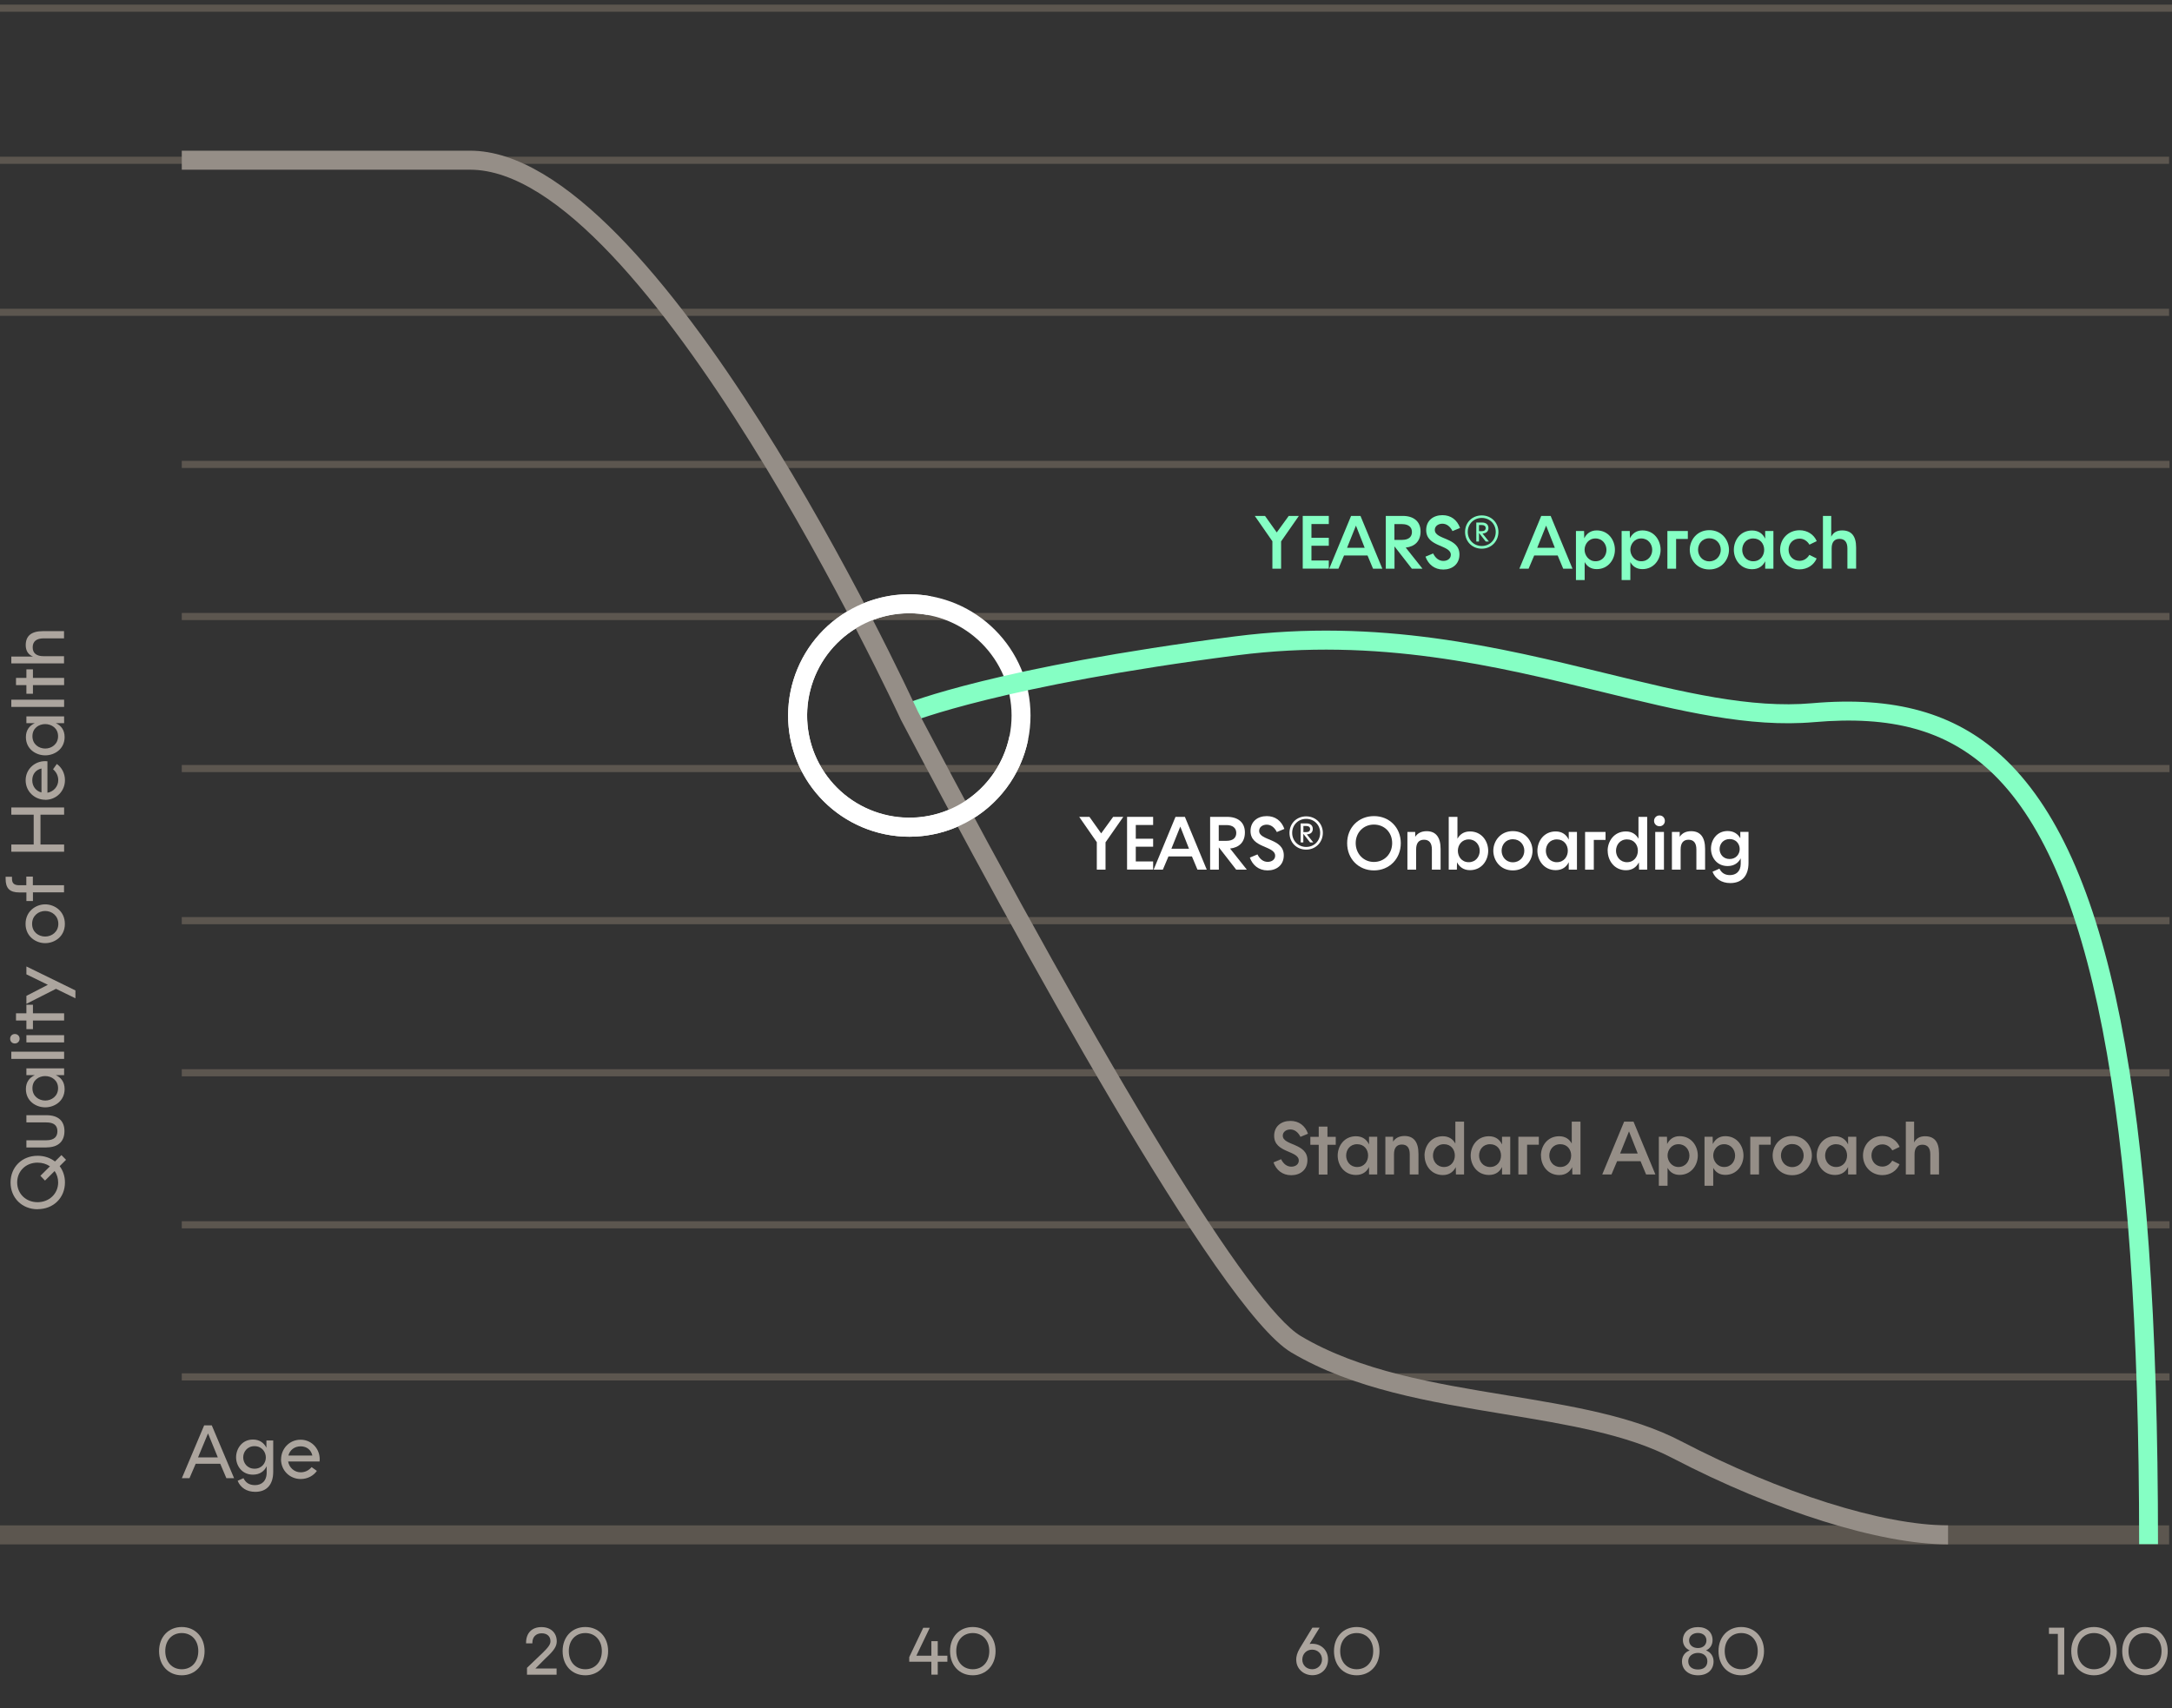 <?xml version="1.0" encoding="UTF-8"?><svg id="Ebene_1" xmlns="http://www.w3.org/2000/svg" viewBox="0 0 259.16 203.82"><rect x="0" y="0" width="259.16" height="203.82" fill="#333333" stroke="none"/><defs><style>.cls-1{fill:#85ffc4;}.cls-2{fill:#aca59e;}.cls-3{fill:#fff;}.cls-4{fill:#958e87;}.cls-5{fill:#5c564f;}</style></defs><rect class="cls-5" x="0" y=".55" width="259.16" height=".85"/><rect class="cls-5" x="0" y="36.84" width="258.81" height=".85"/><rect class="cls-5" x="0" y="18.7" width="258.81" height=".85"/><rect class="cls-5" x="21.69" y="73.14" width="237.17" height=".85"/><rect class="cls-5" x="21.69" y="54.99" width="237.17" height=".85"/><rect class="cls-5" x="21.69" y="109.43" width="237.17" height=".85"/><rect class="cls-5" x="21.69" y="91.28" width="237.17" height=".85"/><rect class="cls-5" x="21.69" y="145.72" width="237.17" height=".85"/><rect class="cls-5" x="21.69" y="163.87" width="237.17" height=".85"/><rect class="cls-5" x="21.69" y="127.58" width="237.17" height=".85"/><path class="cls-3" d="M108.5,99.84c-7.98,0-14.46-6.49-14.46-14.46s6.49-14.46,14.46-14.46,14.46,6.49,14.46,14.46-6.49,14.46-14.46,14.46ZM108.5,73.18c-6.73,0-12.2,5.47-12.2,12.2s5.47,12.2,12.2,12.2,12.2-5.47,12.2-12.2-5.47-12.2-12.2-12.2Z"/><rect class="cls-5" x="0" y="182.01" width="258.82" height="2.27"/><path class="cls-1" d="M257.51,184.25h-2.27c0-51.82-5.69-81.17-17.9-92.36-5.21-4.77-11.65-6.53-20.9-5.72-7.71.67-15.87-1.31-25.32-3.62-12.53-3.06-26.73-6.52-43.5-4.36-28.02,3.61-38.74,7.9-38.85,7.94l-.86-2.1c.44-.18,11.03-4.43,39.42-8.09,17.18-2.21,31.6,1.3,44.32,4.41,9.25,2.26,17.24,4.21,24.58,3.56,9.8-.86,16.99,1.15,22.63,6.31,12.89,11.81,18.63,40.81,18.63,94.03Z"/><path class="cls-4" d="M232.44,184.28c-8.08,0-20.7-3.95-32.91-10.31-5.43-2.83-12.53-3.99-20.04-5.23-8.86-1.46-18.02-2.97-25.43-7.37-8.66-5.15-32.89-49.49-46.56-75.47-.33-.71-30.41-65.65-51.4-65.65H21.69v-2.27h34.4c22.43,0,52.18,64.19,53.43,66.92,23.05,43.78,39.71,70.96,45.69,74.52,7.04,4.19,15.99,5.66,24.64,7.08,7.7,1.27,14.97,2.46,20.72,5.46,11.91,6.2,24.12,10.05,31.87,10.05v2.27Z"/><path class="cls-2" d="M24.36,170.08h.91l2.66,6.3h-.92l-.73-1.72h-2.93l-.74,1.72h-.91l2.66-6.3ZM25.99,173.9l-1.17-2.86-1.19,2.86h2.36Z"/><path class="cls-2" d="M28.36,176.69l.69-.31c.25.52.69.83,1.37.83.77,0,1.4-.45,1.4-1.52v-.74c-.27.57-.79,1.01-1.64,1.01-1.33,0-2.01-1.08-2.01-2.07s.68-2.12,2.01-2.12c.82,0,1.33.43,1.61.98v-.87h.81v3.73c0,1.59-.82,2.4-2.14,2.4-1.04,0-1.77-.51-2.1-1.31ZM30.37,175.25c.88,0,1.35-.69,1.35-1.34s-.47-1.35-1.35-1.35-1.35.69-1.35,1.34.47,1.35,1.35,1.35Z"/><path class="cls-2" d="M33.54,174.12c0-1.19.93-2.33,2.33-2.33s2.42,1.23,2.26,2.6h-3.75c.12.72.73,1.29,1.5,1.29.52,0,.97-.23,1.3-.62l.63.45c-.39.56-1.09.97-1.93.97-1.3,0-2.35-1.01-2.35-2.36ZM37.27,173.68c-.14-.65-.65-1.1-1.4-1.1s-1.3.46-1.46,1.1h2.86Z"/><path class="cls-2" d="M18.98,197.01c0-1.71,1.14-2.87,2.71-2.87s2.72,1.17,2.72,2.87-1.13,2.89-2.72,2.89-2.71-1.17-2.71-2.89ZM21.69,199.18c1.16,0,1.97-.87,1.97-2.17s-.82-2.15-1.97-2.15-1.97.85-1.97,2.15.81,2.17,1.97,2.17Z"/><path class="cls-2" d="M245.54,194.96h-1.06v-.74h1.82v5.6h-.76v-4.86Z"/><path class="cls-2" d="M247.14,197.01c0-1.71,1.14-2.87,2.71-2.87s2.72,1.17,2.72,2.87-1.13,2.89-2.72,2.89-2.71-1.17-2.71-2.89ZM249.85,199.18c1.16,0,1.97-.87,1.97-2.17s-.82-2.15-1.97-2.15-1.97.85-1.97,2.15.81,2.17,1.97,2.17Z"/><path class="cls-2" d="M253.22,197.01c0-1.71,1.14-2.87,2.71-2.87s2.72,1.17,2.72,2.87-1.13,2.89-2.72,2.89-2.71-1.17-2.71-2.89ZM255.94,199.18c1.16,0,1.97-.87,1.97-2.17s-.82-2.15-1.97-2.15-1.97.85-1.97,2.15.81,2.17,1.97,2.17Z"/><path class="cls-2" d="M62.88,199.01l1.85-1.77c.69-.67.95-1.02.95-1.4,0-.59-.4-.95-1.05-.95-.7,0-1.11.46-1.11,1.14v.06h-.75v-.06c0-1.21.73-1.88,1.83-1.88s1.83.66,1.83,1.7c0,.59-.32,1.1-1.33,2.02l-1.22,1.22h2.53v.74h-3.53v-.82Z"/><path class="cls-2" d="M67.13,197.01c0-1.71,1.14-2.87,2.71-2.87s2.72,1.17,2.72,2.87-1.13,2.89-2.72,2.89-2.71-1.17-2.71-2.89ZM69.84,199.18c1.16,0,1.97-.87,1.97-2.17s-.82-2.15-1.97-2.15-1.97.85-1.97,2.15.81,2.17,1.97,2.17Z"/><path class="cls-2" d="M111.13,198.28h-2.64v-.55l1.67-3.5h.78l-1.6,3.33h1.79v-1.73h.76v1.73h1.15v.72h-1.15v1.54h-.76v-1.54Z"/><path class="cls-2" d="M113.36,197.01c0-1.71,1.14-2.87,2.71-2.87s2.72,1.17,2.72,2.87-1.13,2.89-2.72,2.89-2.71-1.17-2.71-2.89ZM116.07,199.18c1.16,0,1.97-.87,1.97-2.17s-.82-2.15-1.97-2.15-1.97.85-1.97,2.15.81,2.17,1.97,2.17Z"/><path class="cls-2" d="M154.66,198.09c0-.43.1-.86.43-1.41l1.5-2.46h.86l-1.19,1.94c.1-.02.21-.02.32-.02,1.1,0,1.88.8,1.88,1.88s-.79,1.87-1.86,1.87-1.93-.78-1.93-1.81ZM156.57,199.18c.66,0,1.17-.51,1.17-1.17s-.5-1.17-1.18-1.17-1.17.52-1.17,1.19.51,1.15,1.19,1.15Z"/><path class="cls-2" d="M159.17,197.01c0-1.71,1.14-2.87,2.71-2.87s2.72,1.17,2.72,2.87-1.13,2.89-2.72,2.89-2.71-1.17-2.71-2.89ZM161.88,199.18c1.16,0,1.97-.87,1.97-2.17s-.82-2.15-1.97-2.15-1.97.85-1.97,2.15.81,2.17,1.97,2.17Z"/><path class="cls-2" d="M200.69,198.24c0-.62.35-1.1.93-1.31-.5-.21-.82-.66-.82-1.23,0-.9.71-1.55,1.8-1.55s1.74.64,1.74,1.55c0,.58-.3,1.02-.78,1.23.55.21.9.7.9,1.31,0,1.02-.74,1.66-1.86,1.66s-1.91-.65-1.91-1.66ZM202.6,199.21c.68,0,1.12-.35,1.12-.99,0-.58-.45-.99-1.12-.99s-1.16.42-1.16.99c0,.63.46.99,1.16.99ZM202.6,196.65c.6,0,1.01-.37,1.01-.91s-.42-.89-1.02-.89-1.05.36-1.05.89.42.91,1.06.91Z"/><path class="cls-2" d="M205.05,197.01c0-1.71,1.14-2.87,2.71-2.87s2.72,1.17,2.72,2.87-1.13,2.89-2.72,2.89-2.71-1.17-2.71-2.89ZM207.76,199.18c1.16,0,1.97-.87,1.97-2.17s-.82-2.15-1.97-2.15-1.97.85-1.97,2.15.81,2.17,1.97,2.17Z"/><path class="cls-2" d="M4.49,144.29c-1.86,0-3.23-1.35-3.23-3.19s1.36-3.19,3.23-3.19c.8,0,1.51.25,2.07.68l.77-.76.55.56-.76.76c.4.53.63,1.2.63,1.94,0,1.84-1.38,3.19-3.25,3.19ZM6.94,141.1c0-.51-.15-.98-.42-1.37l-1.15,1.14-.55-.57,1.14-1.13c-.41-.28-.91-.44-1.48-.44-1.4,0-2.43,1.01-2.43,2.36s1.04,2.36,2.43,2.36,2.46-1.01,2.46-2.36Z"/><path class="cls-2" d="M5.55,136.92h-2.4v-.86h2.38c.92,0,1.32-.41,1.32-1.08s-.4-1.05-1.32-1.05h-2.38v-.86h2.4c1.43,0,2.14.71,2.14,1.9s-.71,1.94-2.14,1.94Z"/><path class="cls-2" d="M5.4,132.13c-1.12,0-2.31-.75-2.31-2.18,0-.86.46-1.38,1.06-1.66h-1v-.81h4.5v.81h-.99c.6.27,1.05.79,1.05,1.66,0,1.43-1.2,2.18-2.31,2.18ZM6.93,129.85c0-.97-.79-1.45-1.54-1.45s-1.52.48-1.52,1.45.78,1.47,1.53,1.47,1.53-.52,1.53-1.47Z"/><path class="cls-2" d="M1.35,126.35v-.86h6.3v.86H1.35Z"/><path class="cls-2" d="M1.21,123.94c0-.32.24-.56.56-.56s.57.24.57.56-.24.57-.57.57-.56-.24-.56-.57ZM3.15,124.38v-.86h4.5v.86H3.15Z"/><path class="cls-2" d="M3.93,121.77v1.03h-.78v-1.03h-1.24v-.86h1.24v-1.02h.78v1.02h3.72v.86h-3.72Z"/><path class="cls-2" d="M6.68,117.99l-3.53,1.79v-.95l2.56-1.32-2.56-1.25v-.94l5.85,2.86v.94l-2.32-1.13Z"/><path class="cls-2" d="M5.39,112.54c-1.12,0-2.34-.8-2.34-2.3s1.22-2.33,2.34-2.33,2.35.81,2.35,2.33-1.23,2.3-2.35,2.3ZM6.96,110.24c0-.97-.77-1.54-1.57-1.54s-1.56.57-1.56,1.54.76,1.51,1.56,1.51,1.57-.57,1.57-1.51Z"/><path class="cls-2" d="M3.93,106.49v1.02h-.78v-1.02h-.84c-1.17,0-1.64-.51-1.64-1.63v-.24h.76v.23c0,.53.24.78.87.78h.84v-1.03h.78v1.03h3.72v.85h-3.72Z"/><path class="cls-2" d="M1.35,101.63v-.86h2.67v-3.56H1.35v-.86h6.3v.86h-2.82v3.56h2.82v.86H1.35Z"/><path class="cls-2" d="M5.39,95.43c-1.19,0-2.33-.93-2.33-2.33s1.23-2.42,2.6-2.26v3.75c.72-.12,1.29-.73,1.29-1.5,0-.52-.23-.97-.62-1.3l.45-.63c.56.39.97,1.09.97,1.93,0,1.3-1.01,2.35-2.36,2.35ZM4.95,91.7c-.65.14-1.1.65-1.1,1.4s.46,1.3,1.1,1.46v-2.86Z"/><path class="cls-2" d="M5.4,90.13c-1.12,0-2.31-.75-2.31-2.18,0-.86.46-1.38,1.06-1.66h-1v-.81h4.5v.81h-.99c.6.27,1.05.79,1.05,1.66,0,1.43-1.2,2.18-2.31,2.18ZM6.93,87.85c0-.97-.79-1.45-1.54-1.45s-1.52.48-1.52,1.45.78,1.47,1.53,1.47,1.53-.52,1.53-1.47Z"/><path class="cls-2" d="M1.35,84.35v-.86h6.3v.86H1.35Z"/><path class="cls-2" d="M3.93,81.75v1.03h-.78v-1.03h-1.24v-.86h1.24v-1.02h.78v1.02h3.72v.86h-3.72Z"/><path class="cls-2" d="M1.35,79.15v-.81h2.58c-.57-.23-.86-.7-.86-1.36,0-1.11.68-1.67,2.05-1.67h2.52v.86h-2.43c-.86,0-1.31.37-1.31,1.07s.45,1.06,1.31,1.06h2.43v.86H1.35Z"/><path class="cls-3" d="M130.88,100.51l-2.11-3.04h1.22l1.4,1.97,1.43-1.97h1.21l-2.12,3.04v3.26h-1.04v-3.26Z"/><path class="cls-3" d="M134.48,97.47h3.11v.97h-2.07v1.64h2.07v.95h-2.07v1.76h2.07v.97h-3.11v-6.3Z"/><path class="cls-3" d="M140.27,97.47h1.11l2.61,6.3h-1.11l-.66-1.58h-2.8l-.67,1.58h-1.1l2.61-6.3ZM141.87,101.27l-1.04-2.64-1.06,2.64h2.11Z"/><path class="cls-3" d="M144.39,97.47h2.03c1.27,0,2.12.64,2.12,1.86,0,1.14-.67,1.8-1.77,1.92l2,2.52h-1.27l-2.07-2.66v2.66h-1.04v-6.3ZM146.34,100.33c.73,0,1.17-.32,1.17-.94s-.46-.94-1.17-.94h-.92v1.88h.92Z"/><path class="cls-3" d="M149.13,102.33l.91-.38c.27.55.69.89,1.22.89.48,0,.89-.27.89-.73,0-1.22-2.94-.89-2.94-2.95,0-1.15.86-1.78,1.94-1.78,1,0,1.75.55,2.1,1.53l-.9.37c-.29-.57-.71-.88-1.21-.88-.48,0-.9.28-.9.74,0,1.21,2.94.86,2.94,2.92,0,1.16-.86,1.8-1.93,1.8s-1.79-.63-2.12-1.53Z"/><path class="cls-3" d="M153.86,99.38c0-1.13.86-1.97,1.99-1.97s1.99.85,1.99,1.97-.85,2-1.99,2-1.99-.85-1.99-2ZM155.85,101.06c.95,0,1.67-.72,1.67-1.68s-.73-1.67-1.67-1.67-1.67.72-1.67,1.67.73,1.68,1.67,1.68ZM155.19,98.25h.7c.43,0,.75.22.75.66,0,.41-.27.63-.71.65l.77.96h-.38l-.81-1.03v1.03h-.32v-2.27ZM155.87,99.29c.28,0,.45-.13.45-.37s-.18-.36-.45-.36h-.35v.73h.35Z"/><path class="cls-3" d="M160.74,100.61c0-1.86,1.36-3.23,3.2-3.23s3.2,1.37,3.2,3.23-1.36,3.25-3.2,3.25-3.2-1.38-3.2-3.25ZM163.93,102.85c1.24,0,2.18-.95,2.18-2.25s-.94-2.21-2.18-2.21-2.17.95-2.17,2.21.93,2.25,2.17,2.25Z"/><path class="cls-3" d="M167.94,99.27h.92v.58c.29-.44.75-.67,1.37-.67,1.1,0,1.66.73,1.66,2.12v2.47h-1.04v-2.41c0-.76-.31-1.16-.94-1.16s-.94.41-.94,1.16v2.41h-1.04v-4.5Z"/><path class="cls-3" d="M173.85,102.9l-.02.87h-.97v-6.3h1.04v2.61c.28-.51.76-.87,1.49-.87,1.42,0,2.18,1.18,2.18,2.31s-.76,2.31-2.18,2.31c-.78,0-1.26-.4-1.54-.94ZM175.25,102.88c.84,0,1.31-.68,1.31-1.36s-.48-1.36-1.31-1.36-1.3.67-1.3,1.35.44,1.37,1.3,1.37Z"/><path class="cls-3" d="M178.18,101.51c0-1.14.84-2.34,2.33-2.34s2.35,1.2,2.35,2.34-.84,2.35-2.35,2.35-2.33-1.2-2.33-2.35ZM180.51,102.89c.86,0,1.37-.67,1.37-1.38s-.51-1.37-1.37-1.37-1.34.67-1.34,1.37.5,1.38,1.34,1.38Z"/><path class="cls-3" d="M183.44,101.52c0-1.13.76-2.31,2.18-2.31.79,0,1.29.41,1.56.98v-.92h.98v4.5h-.98v-.89c-.27.55-.76.95-1.56.95-1.41,0-2.18-1.19-2.18-2.31ZM185.76,102.88c.86,0,1.31-.68,1.31-1.37s-.45-1.35-1.31-1.35-1.31.67-1.31,1.36.48,1.36,1.31,1.36Z"/><path class="cls-3" d="M189.13,99.27h2.44v.95h-1.4v3.55h-1.04v-4.5Z"/><path class="cls-3" d="M191.82,101.52c0-1.13.76-2.31,2.18-2.31.74,0,1.22.36,1.5.87v-2.61h1.04v6.3h-.97l-.02-.87c-.28.54-.76.94-1.54.94-1.41,0-2.18-1.19-2.18-2.31ZM194.13,102.88c.85,0,1.3-.68,1.3-1.37s-.44-1.35-1.3-1.35-1.31.68-1.31,1.36.48,1.36,1.31,1.36Z"/><path class="cls-3" d="M198.01,97.3c.36,0,.64.28.64.65s-.28.64-.64.64-.65-.28-.65-.64.28-.65.65-.65ZM197.5,99.27h1.04v4.5h-1.04v-4.5Z"/><path class="cls-3" d="M199.5,99.27h.92v.58c.29-.44.75-.67,1.37-.67,1.1,0,1.66.73,1.66,2.12v2.47h-1.04v-2.41c0-.76-.31-1.16-.94-1.16s-.94.41-.94,1.16v2.41h-1.04v-4.5Z"/><path class="cls-3" d="M204.33,104.02l.83-.37c.24.49.64.77,1.25.77.69,0,1.29-.4,1.29-1.37v-.63c-.27.52-.77.92-1.56.92-1.31,0-1.99-1.06-1.99-2.07s.67-2.11,1.99-2.11c.76,0,1.23.37,1.51.86v-.76h.98v3.7c0,1.6-.83,2.41-2.18,2.41-1.06,0-1.8-.54-2.12-1.36ZM206.38,102.5c.77,0,1.2-.59,1.2-1.19s-.43-1.19-1.2-1.19-1.2.59-1.2,1.19.42,1.19,1.2,1.19Z"/><path class="cls-1" d="M151.83,64.6l-2.11-3.04h1.22l1.4,1.97,1.43-1.97h1.21l-2.12,3.04v3.26h-1.04v-3.26Z"/><path class="cls-1" d="M155.44,61.56h3.11v.97h-2.07v1.64h2.07v.95h-2.07v1.76h2.07v.97h-3.11v-6.3Z"/><path class="cls-1" d="M161.22,61.56h1.11l2.61,6.3h-1.11l-.66-1.58h-2.8l-.67,1.58h-1.1l2.61-6.3ZM162.83,65.36l-1.04-2.64-1.06,2.64h2.11Z"/><path class="cls-1" d="M165.35,61.56h2.03c1.27,0,2.12.64,2.12,1.86,0,1.14-.67,1.8-1.77,1.92l2,2.52h-1.27l-2.07-2.66v2.66h-1.04v-6.3ZM167.3,64.42c.73,0,1.17-.32,1.17-.94s-.46-.94-1.17-.94h-.92v1.88h.92Z"/><path class="cls-1" d="M170.09,66.42l.91-.38c.27.55.69.89,1.22.89.48,0,.89-.27.89-.73,0-1.22-2.94-.89-2.94-2.95,0-1.15.86-1.78,1.94-1.78,1,0,1.75.55,2.1,1.53l-.9.37c-.29-.57-.71-.88-1.21-.88-.48,0-.9.28-.9.74,0,1.21,2.94.86,2.94,2.93,0,1.16-.86,1.8-1.93,1.8s-1.79-.63-2.12-1.53Z"/><path class="cls-1" d="M174.81,63.47c0-1.13.86-1.97,1.99-1.97s1.99.85,1.99,1.97-.85,2-1.99,2-1.99-.85-1.99-2ZM176.8,65.15c.95,0,1.67-.72,1.67-1.68s-.73-1.67-1.67-1.67-1.67.72-1.67,1.67.73,1.68,1.67,1.68ZM176.15,62.35h.7c.43,0,.75.22.75.66,0,.4-.27.63-.71.65l.77.96h-.38l-.81-1.03v1.03h-.32v-2.27ZM176.82,63.38c.28,0,.45-.13.45-.37s-.18-.36-.45-.36h-.35v.73h.35Z"/><path class="cls-1" d="M183.91,61.56h1.11l2.61,6.3h-1.11l-.66-1.58h-2.8l-.67,1.58h-1.1l2.61-6.3ZM185.52,65.36l-1.04-2.64-1.06,2.64h2.11Z"/><path class="cls-1" d="M189.08,67.09v2.12h-1.04v-5.85h.97l.02.87c.27-.54.74-.94,1.49-.94,1.41,0,2.17,1.18,2.17,2.31s-.77,2.31-2.17,2.31c-.72,0-1.17-.35-1.44-.84ZM190.37,66.97c.85,0,1.31-.68,1.31-1.36s-.47-1.36-1.31-1.36-1.3.71-1.3,1.35.48,1.37,1.3,1.37Z"/><path class="cls-1" d="M194.53,67.09v2.12h-1.04v-5.85h.97l.02.87c.27-.54.74-.94,1.49-.94,1.41,0,2.17,1.18,2.17,2.31s-.77,2.31-2.17,2.31c-.72,0-1.17-.35-1.44-.84ZM195.83,66.97c.85,0,1.31-.68,1.31-1.36s-.47-1.36-1.31-1.36-1.3.71-1.3,1.35.48,1.37,1.3,1.37Z"/><path class="cls-1" d="M198.95,63.36h2.44v.95h-1.4v3.55h-1.04v-4.5Z"/><path class="cls-1" d="M201.62,65.6c0-1.14.84-2.34,2.33-2.34s2.35,1.2,2.35,2.34-.84,2.35-2.35,2.35-2.33-1.2-2.33-2.35ZM203.95,66.98c.86,0,1.37-.68,1.37-1.38s-.51-1.37-1.37-1.37-1.34.67-1.34,1.37.5,1.38,1.34,1.38Z"/><path class="cls-1" d="M206.88,65.61c0-1.13.76-2.31,2.18-2.31.79,0,1.29.41,1.56.98v-.92h.98v4.5h-.98v-.89c-.27.55-.76.95-1.56.95-1.41,0-2.18-1.19-2.18-2.31ZM209.19,66.97c.86,0,1.31-.68,1.31-1.37s-.45-1.35-1.31-1.35-1.31.67-1.31,1.36.48,1.36,1.31,1.36Z"/><path class="cls-1" d="M212.4,65.6c0-1.32,1-2.33,2.32-2.33.95,0,1.72.52,2.05,1.3l-.87.42c-.25-.42-.66-.72-1.18-.72-.76,0-1.31.56-1.31,1.32s.55,1.33,1.3,1.33c.52,0,.93-.29,1.18-.71l.87.43c-.33.78-1.11,1.3-2.05,1.3-1.31,0-2.31-1.02-2.31-2.35Z"/><path class="cls-1" d="M217.52,61.56h.98v2.48c.24-.5.68-.75,1.3-.75,1.11,0,1.67.67,1.67,2.04v2.52h-1.04v-2.41c0-.75-.32-1.14-.94-1.14s-.94.4-.94,1.14v2.41h-1.04v-6.3Z"/><path class="cls-4" d="M151.95,138.7l.91-.38c.27.55.69.89,1.22.89.48,0,.89-.27.89-.73,0-1.22-2.94-.89-2.94-2.95,0-1.15.86-1.78,1.94-1.78,1,0,1.75.55,2.1,1.53l-.9.37c-.29-.57-.71-.88-1.21-.88-.48,0-.9.28-.9.74,0,1.21,2.94.86,2.94,2.92,0,1.16-.86,1.8-1.93,1.8s-1.79-.63-2.12-1.53Z"/><path class="cls-4" d="M157.35,136.6h-1v-.95h1v-1.22h1.04v1.22h.99v.95h-.99v3.55h-1.04v-3.55Z"/><path class="cls-4" d="M159.61,137.89c0-1.13.76-2.31,2.18-2.31.79,0,1.29.41,1.56.98v-.92h.98v4.5h-.98v-.89c-.27.55-.76.95-1.56.95-1.41,0-2.18-1.19-2.18-2.31ZM161.93,139.25c.86,0,1.31-.68,1.31-1.37s-.45-1.35-1.31-1.35-1.31.67-1.31,1.36.48,1.36,1.31,1.36Z"/><path class="cls-4" d="M165.3,135.64h.92v.58c.29-.44.75-.67,1.37-.67,1.1,0,1.66.73,1.66,2.12v2.47h-1.04v-2.41c0-.76-.31-1.16-.94-1.16s-.94.41-.94,1.16v2.41h-1.03v-4.5Z"/><path class="cls-4" d="M169.97,137.89c0-1.13.76-2.31,2.18-2.31.74,0,1.22.36,1.5.87v-2.61h1.04v6.3h-.97l-.02-.87c-.28.54-.76.94-1.54.94-1.41,0-2.18-1.19-2.18-2.31ZM172.29,139.25c.85,0,1.3-.68,1.3-1.37s-.44-1.35-1.3-1.35-1.31.68-1.31,1.36.48,1.36,1.31,1.36Z"/><path class="cls-4" d="M175.48,137.89c0-1.13.76-2.31,2.18-2.31.79,0,1.29.41,1.56.98v-.92h.98v4.5h-.98v-.89c-.27.55-.76.95-1.56.95-1.41,0-2.18-1.19-2.18-2.31ZM177.79,139.25c.86,0,1.31-.68,1.31-1.37s-.45-1.35-1.31-1.35-1.31.67-1.31,1.36.48,1.36,1.31,1.36Z"/><path class="cls-4" d="M181.17,135.64h2.44v.95h-1.4v3.55h-1.04v-4.5Z"/><path class="cls-4" d="M183.86,137.89c0-1.13.76-2.31,2.18-2.31.74,0,1.22.36,1.5.87v-2.61h1.04v6.3h-.97l-.02-.87c-.28.54-.76.94-1.54.94-1.41,0-2.18-1.19-2.18-2.31ZM186.17,139.25c.85,0,1.3-.68,1.3-1.37s-.44-1.35-1.3-1.35-1.31.68-1.31,1.36.48,1.36,1.31,1.36Z"/><path class="cls-4" d="M193.8,133.84h1.11l2.61,6.3h-1.11l-.66-1.58h-2.8l-.67,1.58h-1.1l2.61-6.3ZM195.41,137.64l-1.04-2.64-1.06,2.64h2.11Z"/><path class="cls-4" d="M198.97,139.37v2.12h-1.04v-5.85h.97l.02.87c.27-.54.74-.94,1.49-.94,1.41,0,2.17,1.18,2.17,2.31s-.77,2.31-2.17,2.31c-.72,0-1.17-.35-1.44-.84ZM200.27,139.25c.85,0,1.31-.68,1.31-1.36s-.47-1.36-1.31-1.36-1.3.71-1.3,1.35.48,1.37,1.3,1.37Z"/><path class="cls-4" d="M204.42,139.37v2.12h-1.04v-5.85h.97l.02.87c.27-.54.74-.94,1.49-.94,1.41,0,2.17,1.18,2.17,2.31s-.77,2.31-2.17,2.31c-.72,0-1.17-.35-1.44-.84ZM205.72,139.25c.85,0,1.31-.68,1.31-1.36s-.47-1.36-1.31-1.36-1.3.71-1.3,1.35.48,1.37,1.3,1.37Z"/><path class="cls-4" d="M208.84,135.64h2.44v.95h-1.4v3.55h-1.04v-4.5Z"/><path class="cls-4" d="M211.51,137.88c0-1.14.84-2.34,2.33-2.34s2.35,1.2,2.35,2.34-.84,2.35-2.35,2.35-2.33-1.2-2.33-2.35ZM213.84,139.26c.86,0,1.37-.67,1.37-1.38s-.51-1.37-1.37-1.37-1.34.67-1.34,1.37.5,1.38,1.34,1.38Z"/><path class="cls-4" d="M216.77,137.89c0-1.13.76-2.31,2.18-2.31.79,0,1.29.41,1.56.98v-.92h.98v4.5h-.98v-.89c-.27.55-.76.95-1.56.95-1.41,0-2.18-1.19-2.18-2.31ZM219.08,139.25c.86,0,1.31-.68,1.31-1.37s-.45-1.35-1.31-1.35-1.31.67-1.31,1.36.48,1.36,1.31,1.36Z"/><path class="cls-4" d="M222.29,137.88c0-1.32,1-2.33,2.32-2.33.95,0,1.72.52,2.05,1.3l-.87.42c-.25-.42-.66-.72-1.18-.72-.76,0-1.31.56-1.31,1.32s.55,1.33,1.3,1.33c.52,0,.93-.29,1.18-.71l.87.43c-.33.78-1.11,1.3-2.05,1.3-1.31,0-2.31-1.02-2.31-2.35Z"/><path class="cls-4" d="M227.41,133.84h.98v2.49c.24-.5.68-.75,1.3-.75,1.11,0,1.67.67,1.67,2.04v2.52h-1.04v-2.41c0-.75-.32-1.14-.94-1.14s-.94.4-.94,1.14v2.41h-1.04v-6.3Z"/><path class="cls-3" d="M108.52,99.84c-5.19,0-10.22-2.8-12.81-7.7-3.73-7.05-1.03-15.82,6.02-19.55,2.89-1.53,6.11-2.03,9.32-1.45l-.4,2.23c-2.7-.49-5.42-.06-7.85,1.22-5.95,3.14-8.22,10.54-5.08,16.48,3.14,5.94,10.54,8.22,16.48,5.08,3.23-1.71,5.51-4.75,6.25-8.33l2.22.46c-.87,4.25-3.57,7.85-7.41,9.88-2.15,1.14-4.46,1.68-6.74,1.68Z"/></svg>
